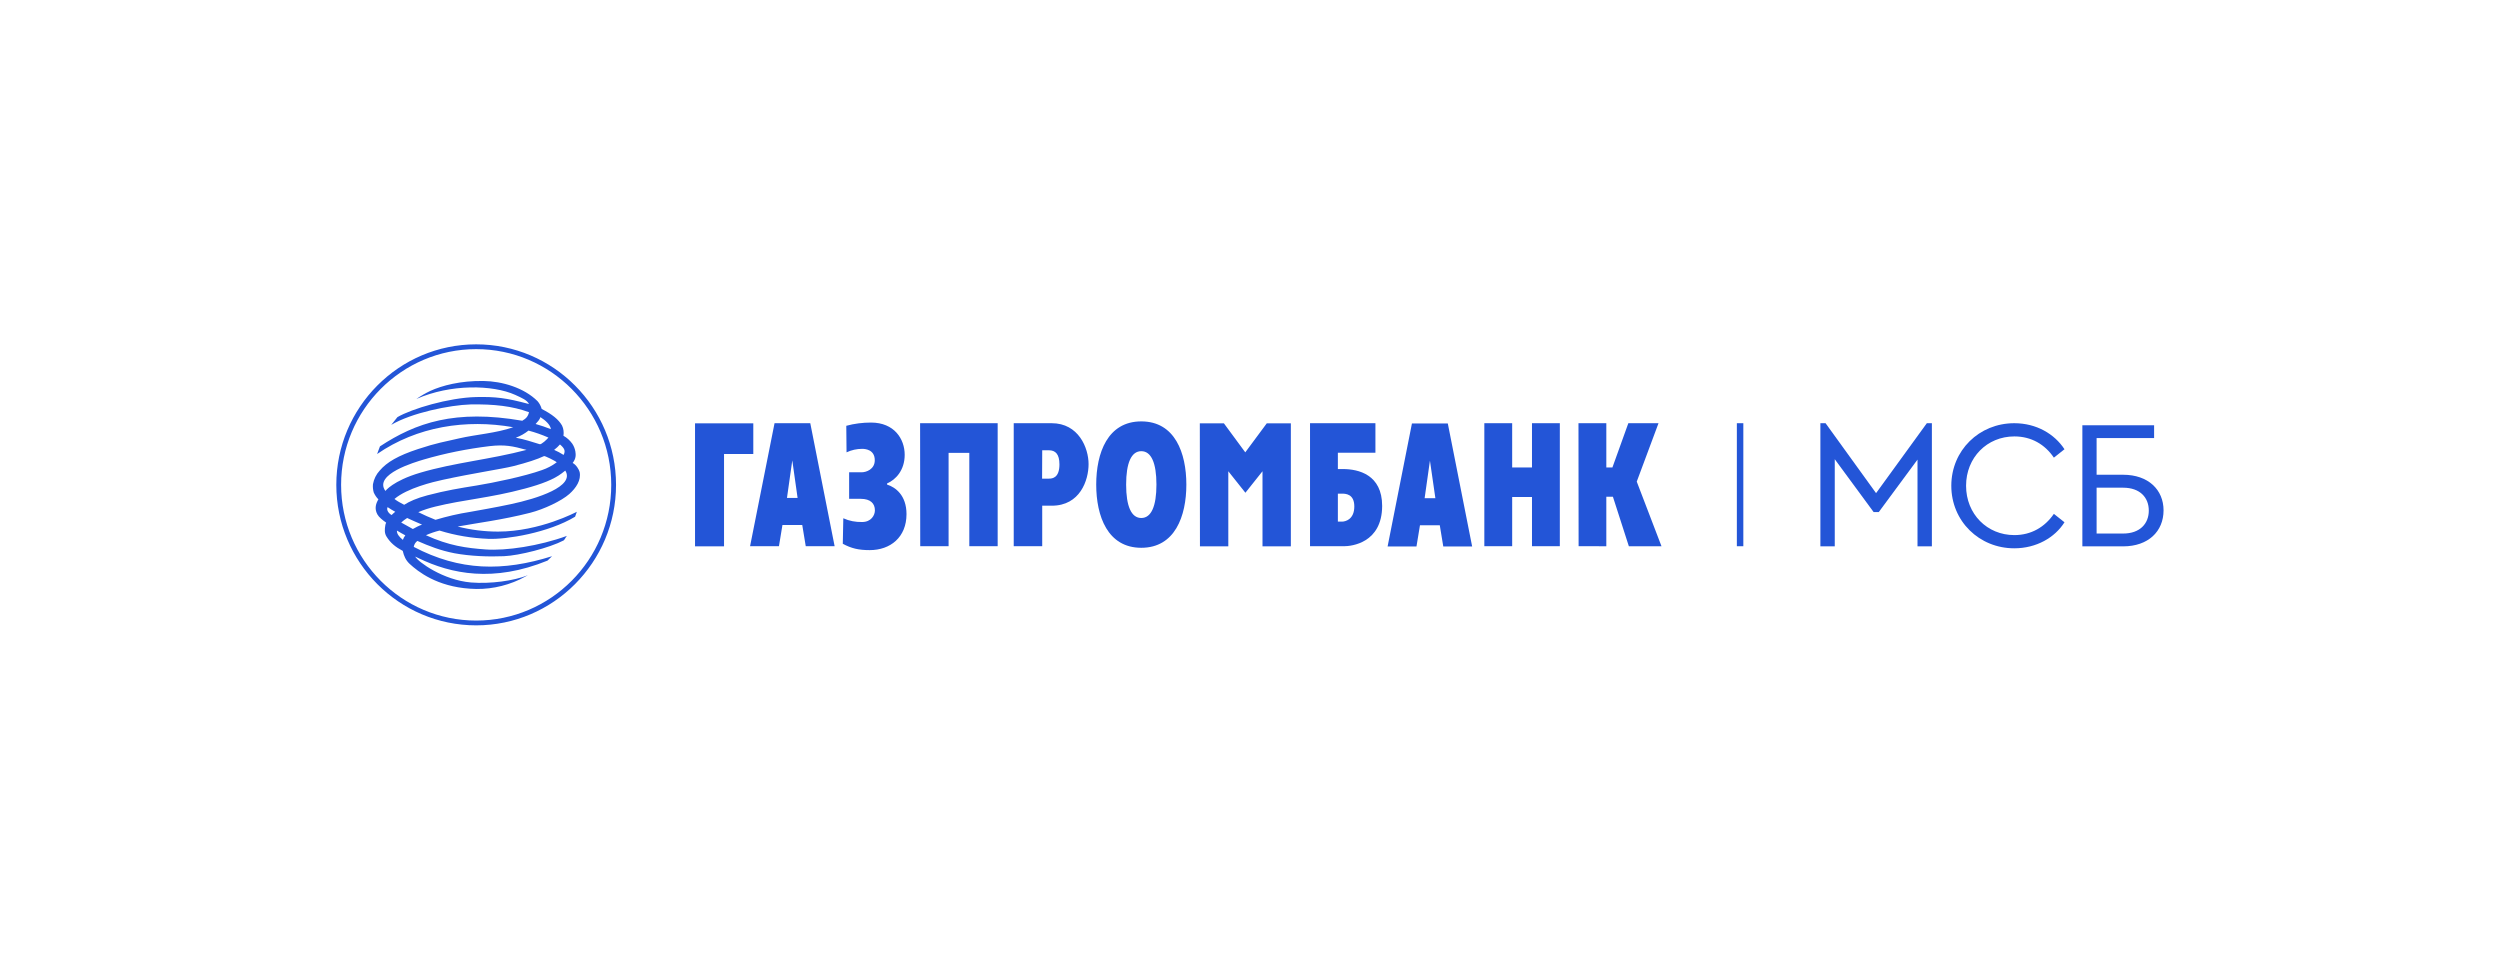 <?xml version="1.0" encoding="UTF-8"?> <!-- Generator: Adobe Illustrator 27.8.1, SVG Export Plug-In . SVG Version: 6.00 Build 0) --> <svg xmlns="http://www.w3.org/2000/svg" xmlns:xlink="http://www.w3.org/1999/xlink" id="Layer_1" x="0px" y="0px" viewBox="0 0 1930.5 748.8" style="enable-background:new 0 0 1930.5 748.8;" xml:space="preserve"> <style type="text/css"> .st0{fill:#2355D7;} </style> <g> <g id="Layer_2_00000052100160431085123010000011628434946948244157_"> <g id="Layer_1-2_00000010293865872298453120000011087030240487875250_"> <path class="st0" d="M259.7,374.4c0,59.8,48.5,108.5,108,108.5s108-48.7,108-108.5s-48.4-108.5-108-108.5 S259.7,314.6,259.7,374.4 M263.4,374.4c0-57.8,46.8-104.8,104.3-104.8S472,316.6,472,374.4s-46.7,104.8-104.3,104.8 S263.4,432.2,263.4,374.4 M293.4,344.7c27.6-18.2,58.1-28.8,109.9-19.8c2.9-1.7,4.4-3.2,5.2-6.6c-12.9-4.7-26.9-6.3-45.1-6 c-16.3,0.5-45.6,6.5-61.3,15.8l4.8-6c11-6.4,39.5-15,60.8-15.5c15.1-0.3,22.9,0.6,40.8,5.4c-1.6-3.1-5.3-4.6-10.7-7.1 c-17.4-7.8-49.8-8.5-76.3,3.2c3.5-2.4,7.1-4.5,10.9-6.3c8.8-4,23.1-7.9,41-7.6c14.3,0.2,31.3,5.2,41.7,15.6 c1.5,1.7,2.6,3.8,3.2,6c8.2,4.2,13,8.1,15.7,12.8c1.2,2.5,1.5,5.2,1.1,7.9c2.7,1.5,5,3.6,6.8,6.1c1.2,1.8,2,3.8,2.4,6 c0.4,2.6,0.6,5.5-2.1,8.9c2.8,1.4,5,5.3,5.4,7c1.3,6.2-2.7,12.3-8,17c-6,5.3-19.4,11.7-30.3,14.5c-21.6,5.5-40.7,7.8-55.9,10.6 c10.2,2.6,20.7,3.9,31.2,3.9c32.3,0,60.8-15.3,60.8-15.3s-0.6,2-1.3,3.8c-20.5,12.4-53.1,17.7-67,17.1 c-12.8-0.5-25.5-2.6-37.7-6.4c-3.6,0.9-7.1,2.1-10.5,3.6c17.7,8.1,31.1,9.9,46.3,11c15.4,1.1,41-2.6,62.6-10.5 c-1,1-1.5,2.6-2.5,3.5c-11.1,5.8-34.4,11.7-46.2,12.2c-11.8,0.5-26,0-38.3-2.3c-10.7-2.1-19.4-5.5-28.5-9.5 c-1.5,1.1-2.5,2.7-2.8,4.6c35.5,18.7,68.9,19.1,106.8,7.2l-3.5,3.4c-41.7,17-74.3,10.4-99.6-1.9c-0.9-0.4-1.7-0.8-2.6-1.2 c2.3,4.1,21.6,18.2,43.2,20c14.9,1.2,33-1.3,43.8-5.6l-6.3,3.3c-12,5.6-25.2,8.1-38.3,7.1c-25.7-1.7-40.2-13.2-46.7-19.2 c-3-2.8-4.4-6.1-5.3-10c-5.8-3.1-9.5-6.2-12.5-11c-1.8-2.8-1.4-5.9-1-8.5c0.1-0.8,0.3-1.6,0.7-2.3c-2.8-2-5.6-4.2-6.8-6.4 c-2.5-4.6-1-8.6,0.8-11.6c-1.5-1.5-2.7-3.3-3.6-5.3c-0.6-2.1-0.8-4.2-0.6-6.4c0.7-3.9,2.5-7.6,5.2-10.5 c5.5-6.5,14.3-11.6,29.5-16.6c14.8-4.9,20.8-5.7,31.9-8.3c13-3,28.7-4,41.7-8.6c-36.4-6.4-74.2-0.6-105.1,20.7L293.4,344.7z M417.3,322.1c-0.4,1.8-2.4,3.9-3.7,5.3c4,1.1,7.9,2.5,11.8,4C425,327.9,420.9,324.4,417.3,322.1 M305.2,395.2 c-2-1.1-4-2.3-5.9-3.6c-1.1,2.3,0.9,4.9,3.1,6.1C303.2,396.8,304.3,396,305.2,395.2 M427.9,347.4c2.5,1.1,5,2.4,7.3,3.9 c1.7-3.2,0.6-5.2-2.8-8.1C431.1,344.7,429.6,346.1,427.9,347.4 M420.1,352.2c-5.3,2.5-12.9,5-23.9,7.8 c-8.9,2.2-30.8,5.4-54.2,10.5c-7.5,1.6-27.5,6.4-37.4,14.8c2.8,2.2,4.5,2.8,7.5,4.5c4.1-2.6,9.6-5.1,17.9-7.3 c14.4-3.8,25.1-5.5,38.1-7.6s37-7.1,50.4-11.9c4.1-1.4,7.9-3.4,11.4-6C429.1,356,420.5,351.8,420.1,352.2 M318.8,408.5 c2.3-1.3,4.6-2.5,7.1-3.4c-3.8-1.6-7.6-3.3-11.5-5.1c-1.6,1-3.2,2.2-4.6,3.5C312.8,405.2,315.8,406.9,318.8,408.5 M306.5,409.7 c-0.1,2.4,1.4,4.6,4.6,7.2c0.4-1.3,1.1-2.5,1.9-3.5C310.8,412.2,308.6,411,306.5,409.7 M324.6,365c26.4-7.8,54-10.2,82-17.6 c-10.9-3-16.9-4.2-28.5-2.9c-17.3,2.1-34.4,5.5-51.1,10.4c-6.2,1.9-38.8,11.2-29.4,24.2C297.6,379.2,303.2,371.3,324.6,365 M423.5,337.9c-5-2.2-10.1-4-15.4-5.4c-2.9,2.3-6.2,4.2-9.8,5.5c7.1,1.3,12.4,3.2,18.4,5C417.9,343.6,422.7,339,423.5,337.9 M436.5,363.4c-0.8,0.7-1.7,1.4-2.7,2.1c-6,4.6-15.4,8.3-28.5,11.8c-27.1,7.3-46.8,8.4-69.2,13.9c-4.5,1.1-8.9,2.5-13.1,4.3 c4.2,2.1,8.7,4.1,13.3,5.9c8.7-2.6,17.6-4.7,26.6-6.1c5-0.9,20.5-3.6,31.6-6C414.8,385,444.3,375.6,436.5,363.4"></path> <path class="st0" d="M579.2,421.8h22.3l2.7-16.4h15.3l2.7,16.4h22.3l-18.8-95h-27.6L579.2,421.8z M611.8,355.5l4.1,29h-8.2 L611.8,355.5z M665.4,364.7c3.5,0,10.1-2.3,10.1-9.3c0-8.3-7.5-8.8-9.7-8.8c-4.2,0-8.3,0.9-12.1,2.7l-0.2-20.5 c6.2-1.7,12.7-2.5,19.1-2.5c17.9,0,26,12.6,26,24.9c0,12-7,19.3-13.6,22.1v0.9c6.4,2,15,8.2,15,22.8c0,17.9-12.5,27.8-28.4,27.8 c-8.6,0-14.1-1.3-20.8-4.9l0.4-19.7c4.6,2.1,9.5,3,14.5,2.9c7,0,9.9-5.2,9.9-9c0-5.3-3.4-8.9-10.9-8.9h-9v-20.5H665.4z M710.5,326.8h59.9v95h-21.9v-72.1h-16v72.1h-21.9L710.5,326.8C710.6,326.8,710.5,326.8,710.5,326.8z M782.8,421.8h22v-31.3h7.4 c21.8,0,28.4-19.6,28.4-32.1s-7.7-31.6-28.5-31.6h-29.3L782.8,421.8L782.8,421.8z M804.8,347.7h5.2c5,0,8.1,3,8.1,10.9 c0,10.3-5.3,11-8.1,11h-5.3L804.8,347.7z M881.3,423c26,0,34.8-24.4,34.8-48.8c0-24.4-8.8-48.8-34.8-48.8s-34.8,24.4-34.8,48.8 C846.5,398.6,855.3,423,881.3,423 M881.3,400c-7.7,0-11.7-9.1-11.7-25.8s4-25.8,11.7-25.8s11.7,9.1,11.7,25.8S889,400,881.3,400 M536.7,326.9h45v23.7h-22.6v71.3h-22.4V326.9z M926.5,326.9h18.6l16.5,22.4l16.6-22.4h18.6v95h-21.9v-58l-13.2,16.6l-13.2-16.6 v58h-21.9L926.5,326.9z"></path> </g> <path class="st0" d="M1011.6,421.8h26.2c5.7,0,29.4-2.4,29.5-31.1c0-24.3-18.4-28.5-30.3-28.5h-3.9v-12.6h29v-22.8h-50.5V421.8z M1033.1,402.8v-21.6h3.2c2.6,0,9.5,0.1,9.5,9.9c0,10-6.9,11.7-9.5,11.7H1033.1z M1146.2,326.8h21.5V361h15.3v-34.2h21.5v95H1183 v-38h-15.3v38h-21.5V326.8z M1218.9,326.8h21.5V361h4.7l12.3-34.2h23.3l-16.8,45.1l19.1,49.9h-25.2l-12.3-38.2h-5.1v38.2H1219 L1218.9,326.8z M1071.5,422h22.3l2.7-16.4h15.3l2.7,16.4h22.3l-18.8-95h-27.7L1071.5,422z M1104.2,355.7l4.2,29h-8.3L1104.2,355.7 z"></path> </g> <g> <path class="st0" d="M1491.8,326.8v95.1h-11.1v-67l-29.9,40.5h-4l-30-40.8v67.3h-11.1v-95.1h4l39,54l39.2-54H1491.8z"></path> <path class="st0" d="M1506.8,375.1c0-27.3,21.5-48.3,48.6-48.3c17,0,31,8.2,38.8,20.1l-8.2,6.5c-6.9-10.2-17.4-16.4-30.5-16.4 c-21.1,0-37.3,16.3-37.3,38.1c0,21.8,16.2,38.1,37.3,38.1c13,0,23.5-6.2,30.5-16.4l8.2,6.5c-7.5,11.9-21.8,20.1-38.8,20.1 C1528.4,423.4,1506.8,402.5,1506.8,375.1z"></path> <path class="st0" d="M1608,328.4h55.4v9.9H1619v28.3h20.5c19.4,0,31.2,11.6,31.2,27.5c0,16.2-11.8,27.8-31.2,27.8H1608V328.4z M1639.5,412c13,0,19.8-7.7,19.8-17.7c0-10.1-6.8-17.7-19.8-17.7H1619V412H1639.5z"></path> </g> <rect x="1341.2" y="326.8" class="st0" width="5" height="95"></rect> </g> </svg> 